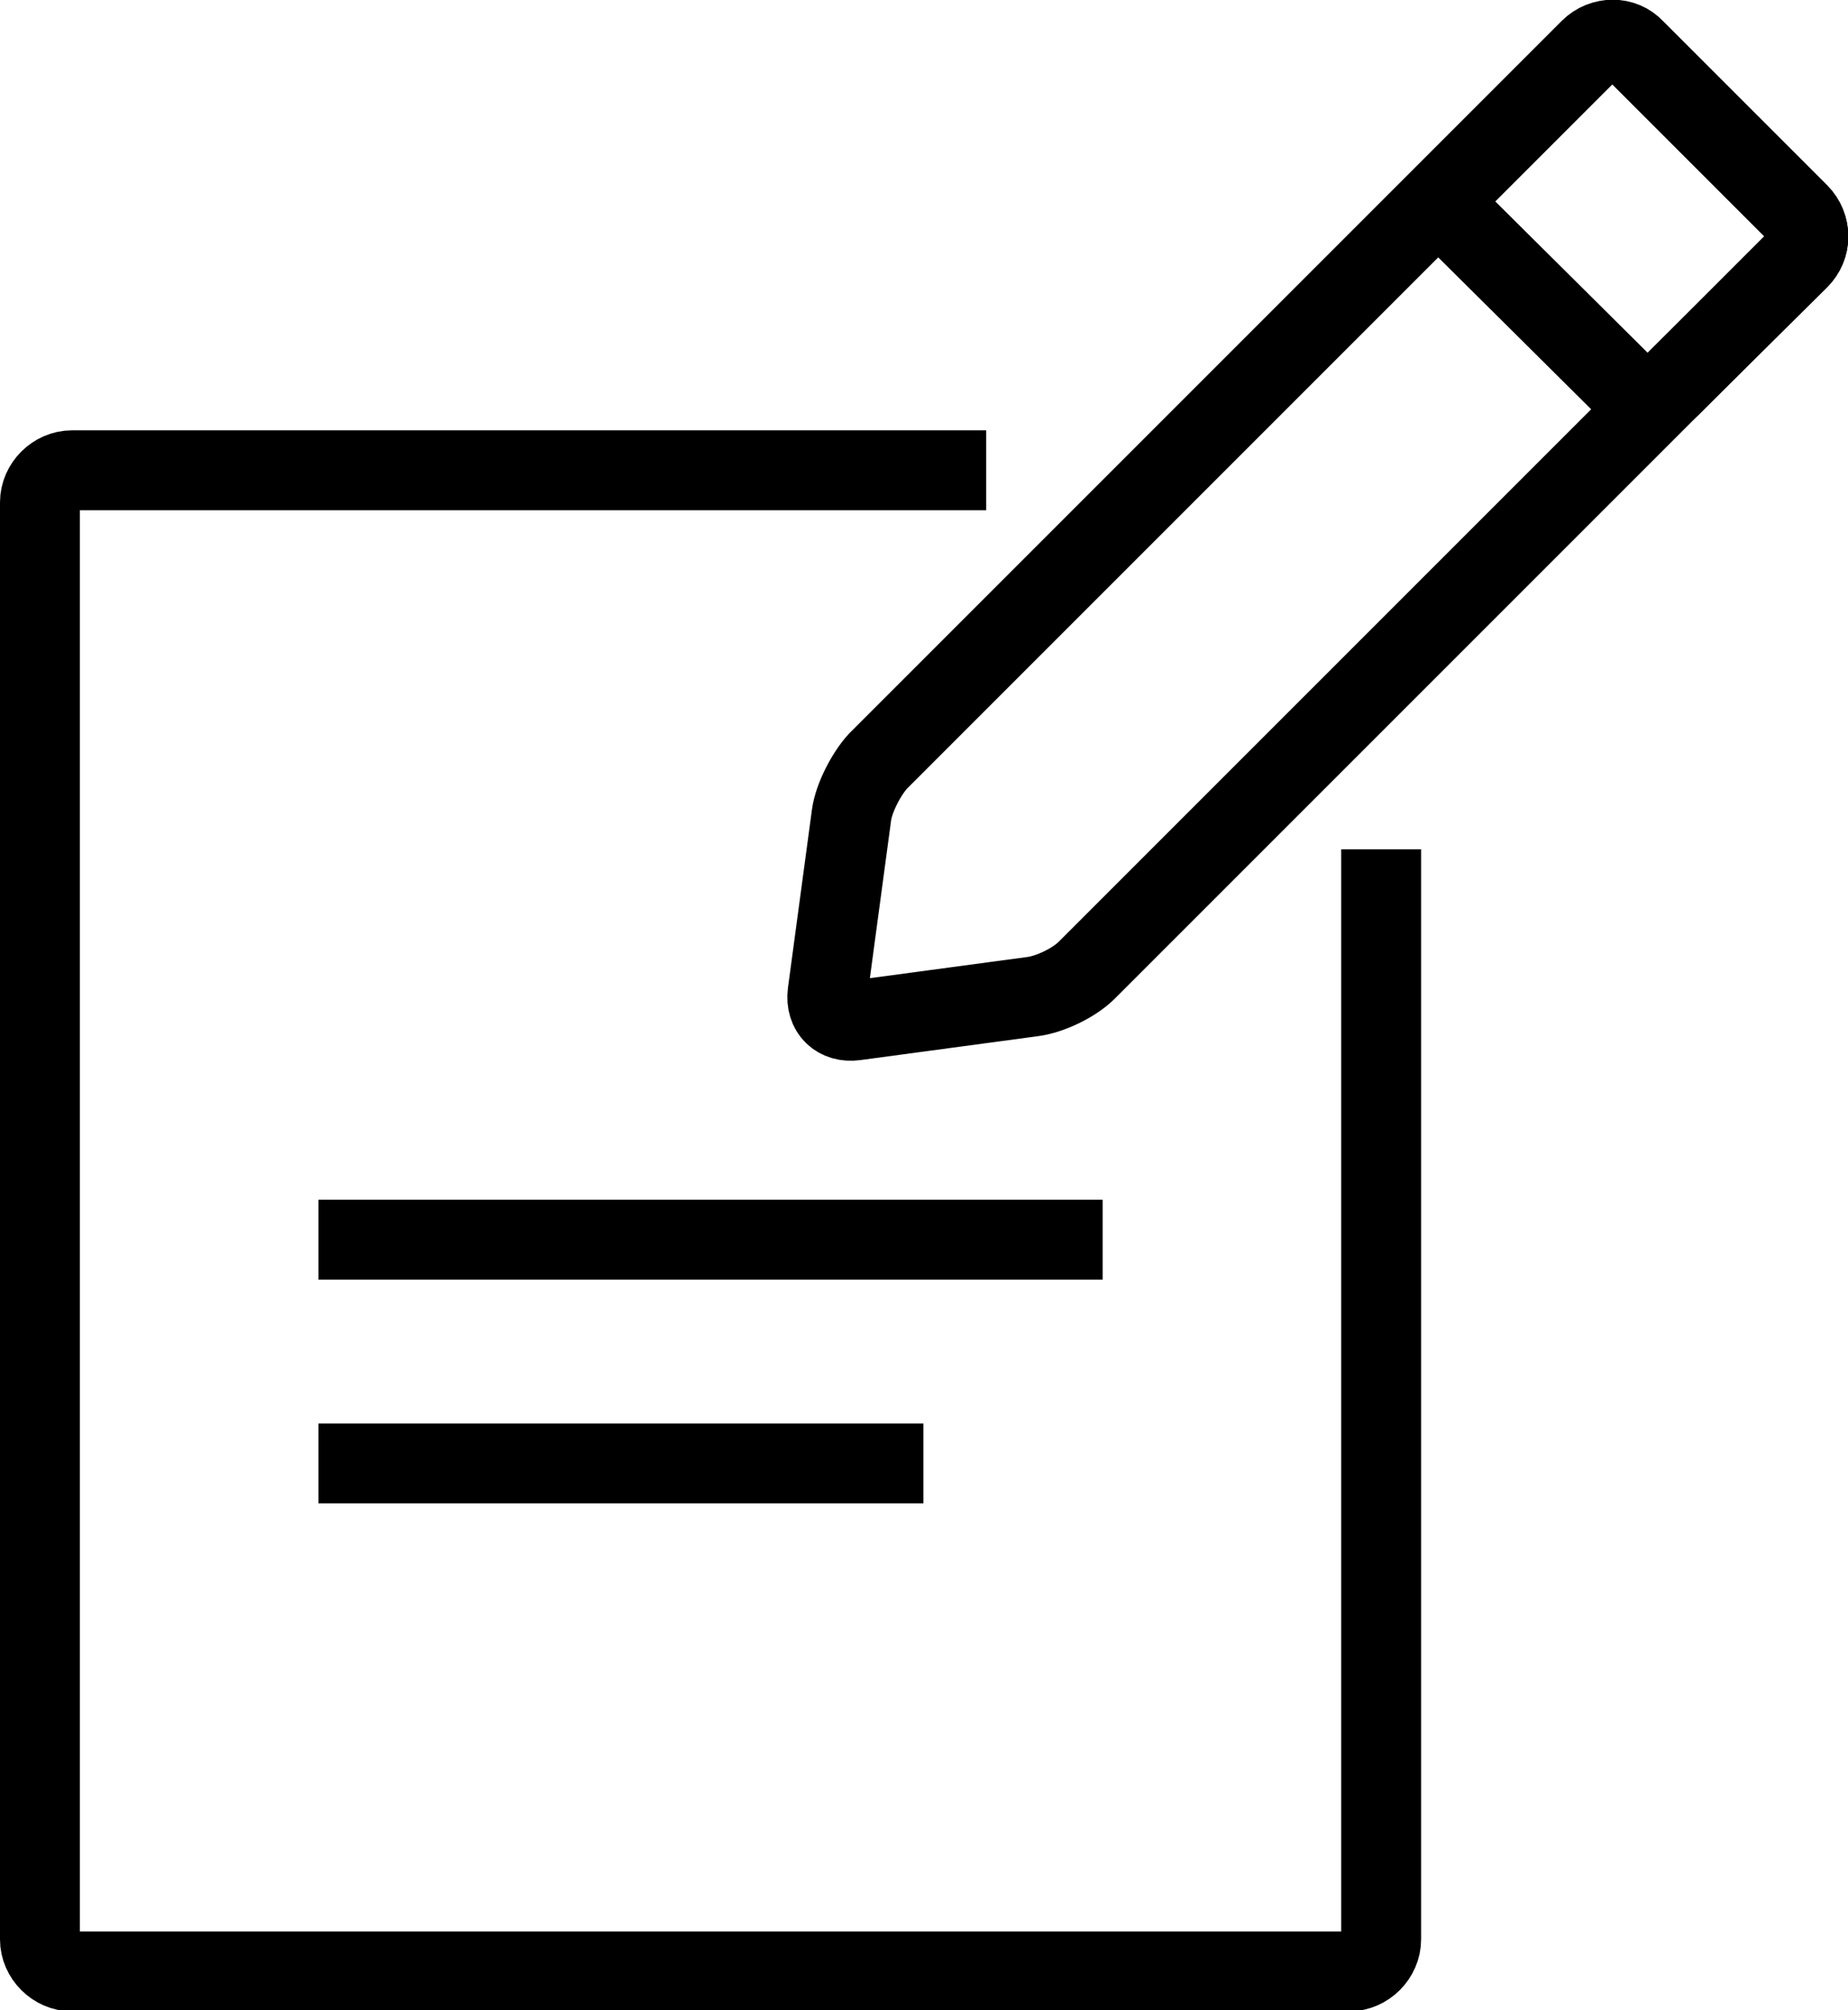 <?xml version="1.0" encoding="UTF-8"?>
<!-- Generator: Adobe Illustrator 25.2.0, SVG Export Plug-In . SVG Version: 6.00 Build 0)  -->
<svg xmlns="http://www.w3.org/2000/svg" xmlns:xlink="http://www.w3.org/1999/xlink" version="1.1" id="Layer_1" x="0px" y="0px" viewBox="0 0 16.19 17.61" style="enable-background:new 0 0 16.19 17.61;" xml:space="preserve">
<style type="text/css">
	.st0{fill:none;stroke:#000000;stroke-width:0.7;stroke-miterlimit:10;}
</style>
<g>
	<g>
		<g>
			<path class="st0" d="M12.1,7.44v9.55c0,0.15-0.13,0.28-0.28,0.28H0.63c-0.15,0-0.28-0.13-0.28-0.28V4.4     c0-0.15,0.13-0.28,0.28-0.28h8.01"></path>
		</g>
		<g>
			<g>
				<path class="st0" d="M9.52,8.5C9.41,8.61,9.2,8.71,9.05,8.73L7.49,8.94C7.34,8.96,7.23,8.86,7.25,8.7l0.21-1.56      c0.02-0.15,0.13-0.36,0.23-0.47l6.24-6.24c0.11-0.11,0.29-0.11,0.39,0l1.44,1.44c0.11,0.11,0.11,0.29,0,0.39L9.52,8.5z"></path>
			</g>
			<g>
				<path class="st0" d="M14.63,3.39c-0.11,0.11-0.29,0.11-0.39,0L12.8,1.96c-0.11-0.11-0.11-0.28,0-0.39l1.13-1.13      c0.11-0.11,0.29-0.11,0.39,0l1.44,1.44c0.11,0.11,0.11,0.28,0,0.39L14.63,3.39z"></path>
			</g>
		</g>
		<g>
			<line class="st0" x1="2.79" y1="10.86" x2="9.66" y2="10.86"></line>
			<line class="st0" x1="2.79" y1="12.82" x2="8.09" y2="12.82"></line>
		</g>
	</g>
</g>
</svg>
